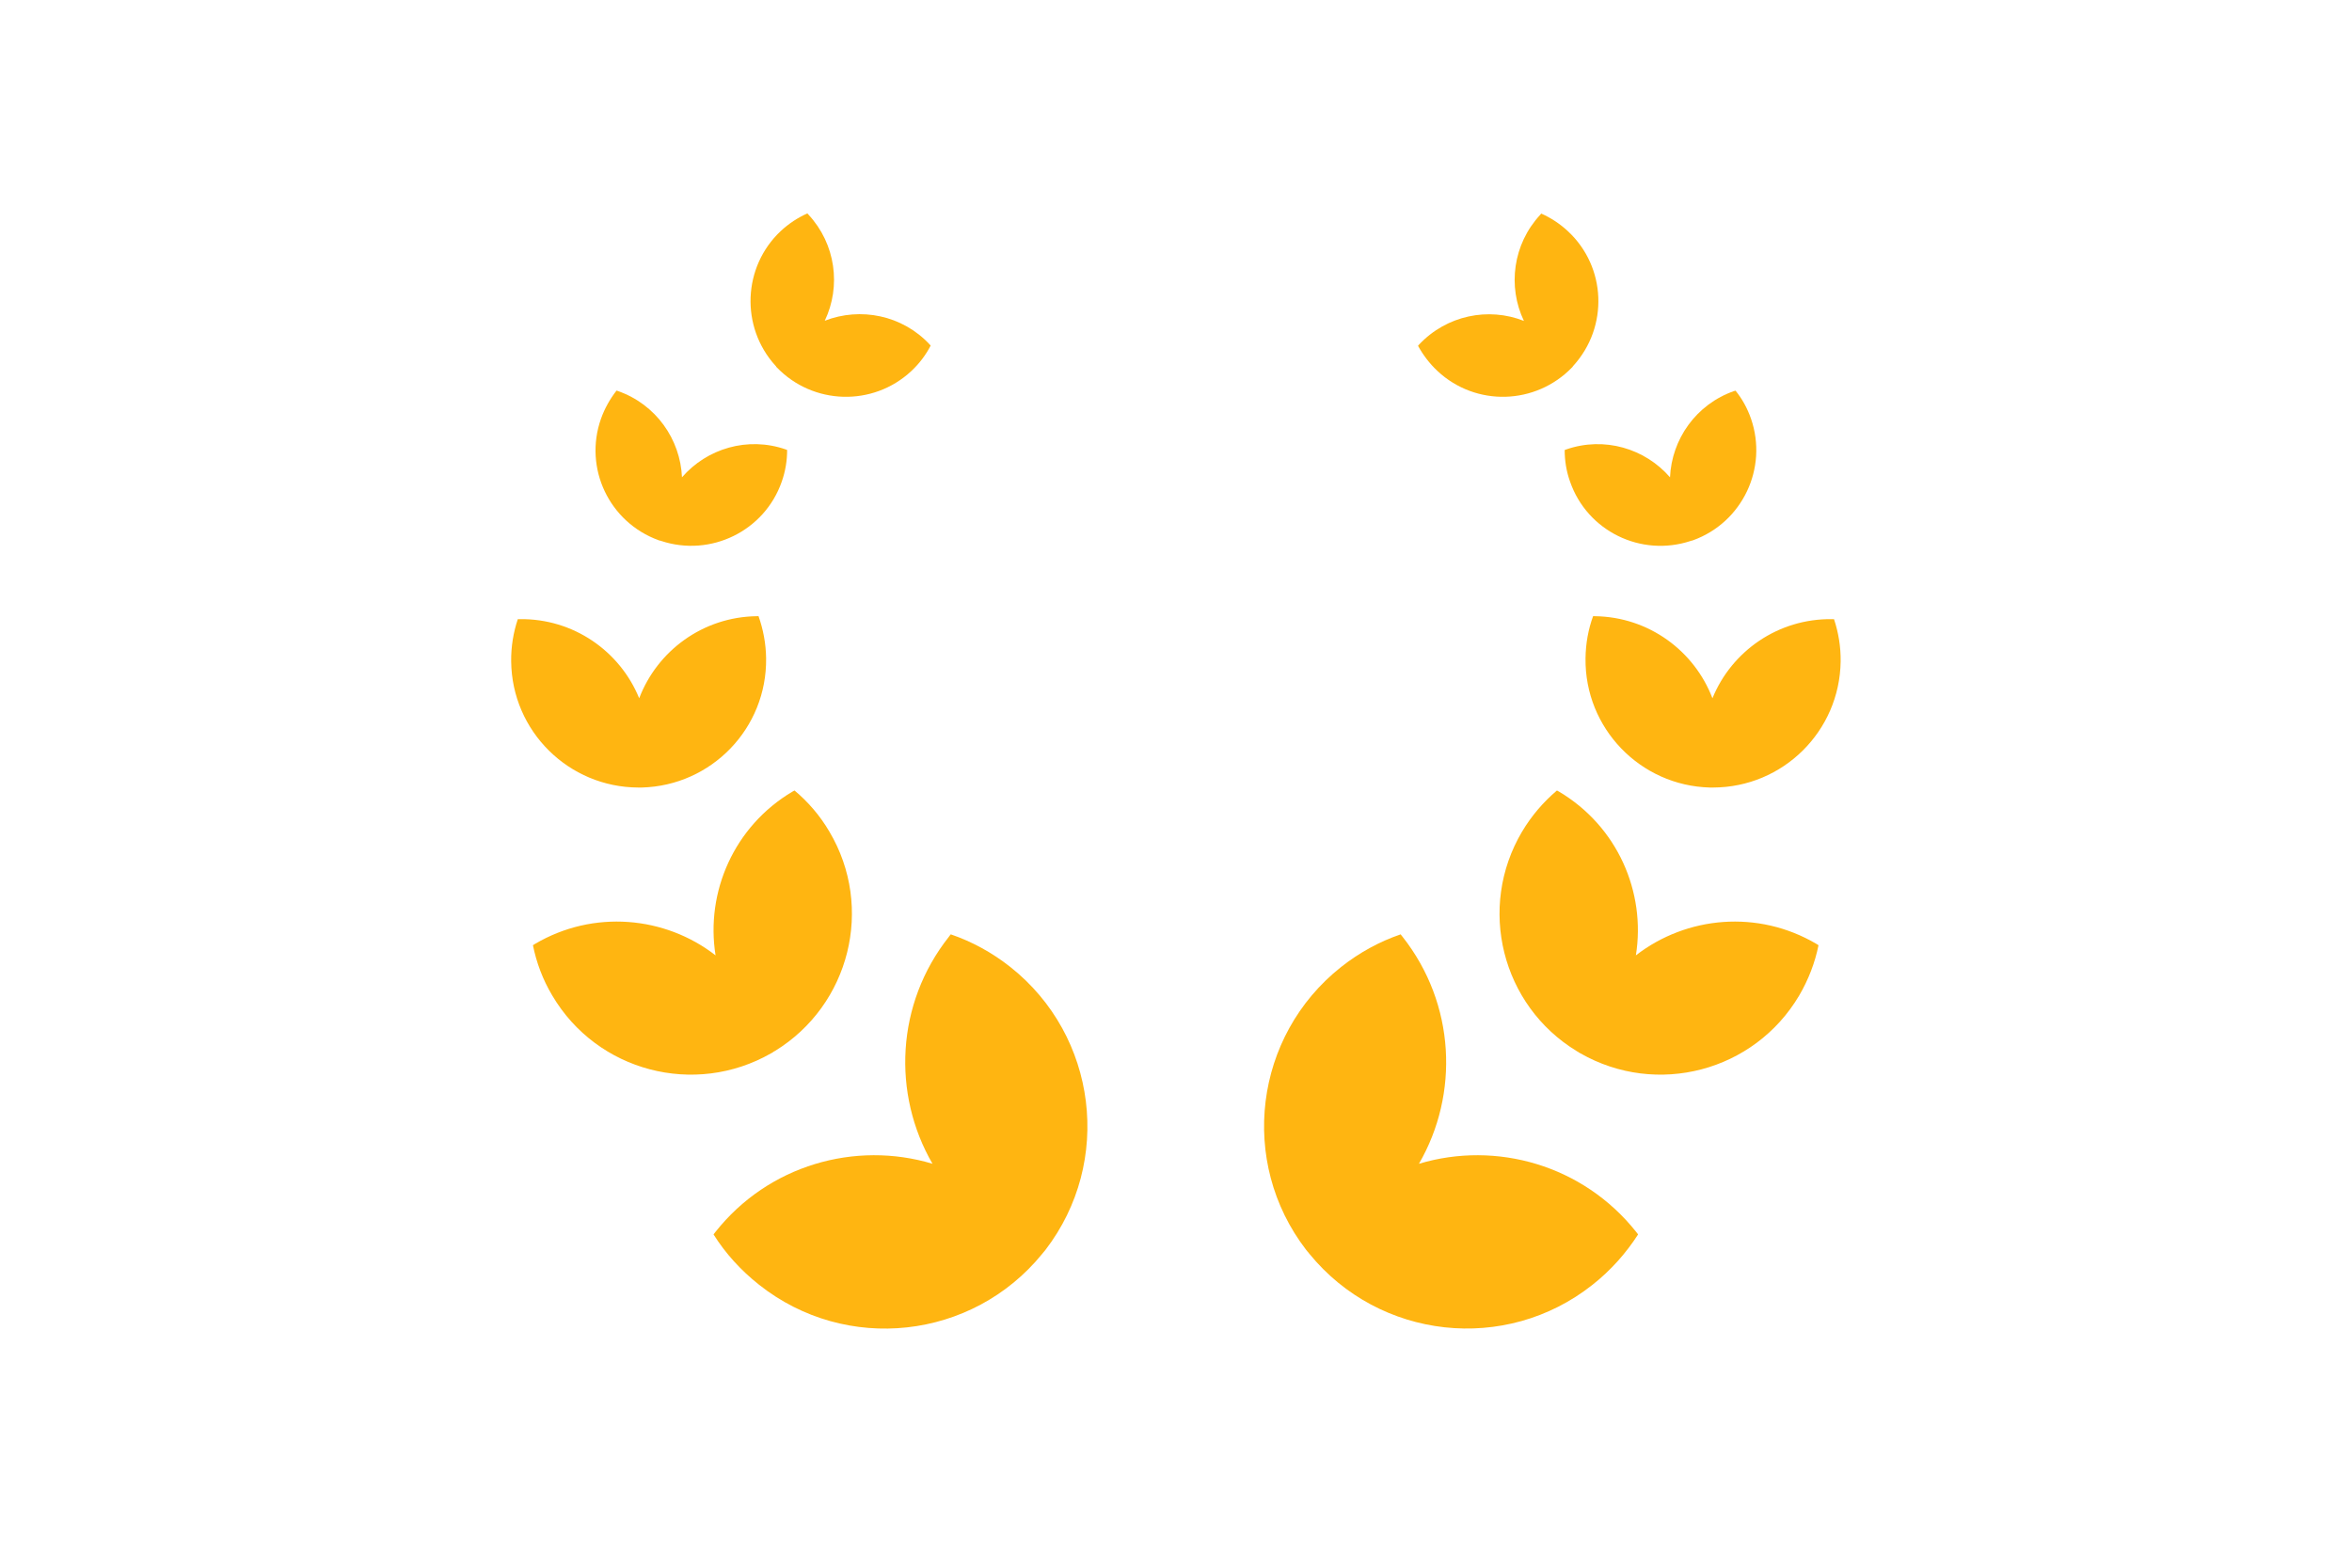 <?xml version="1.0" encoding="utf-8"?>
<!-- Generator: Adobe Illustrator 21.0.0, SVG Export Plug-In . SVG Version: 6.00 Build 0)  -->
<!DOCTYPE svg PUBLIC "-//W3C//DTD SVG 1.1//EN" "http://www.w3.org/Graphics/SVG/1.1/DTD/svg11.dtd">
<svg version="1.1" id="Laag_1" xmlns="http://www.w3.org/2000/svg" xmlns:xlink="http://www.w3.org/1999/xlink" x="0px" y="0px"
	 width="1275px" height="850px" viewBox="0 0 1275 850" style="enable-background:new 0 0 1275 850;" xml:space="preserve">
<style type="text/css">
	.st0{fill:#FFB511;}
	.st1{fill:none;}
</style>
<g>
	<path class="st0" d="M779.3,201.2c20.8,19.4,53.2,18.4,72.9-2c0,0,0,0,0,0c0.1-0.1,0.3-0.3,0.4-0.4c0,0,0,0,0-0.1c0,0,0,0,0-0.1
		c0.1-0.1,0.3-0.3,0.4-0.4c0,0,0,0,0,0c19-21,17.8-53.4-3-72.8c-4.4-4.1-9.3-7.3-14.5-9.6c-0.2,0.2-0.4,0.4-0.5,0.6
		c-14.9,16-17.8,39-8.9,57.6c-19.2-7.6-41.9-3.1-56.9,12.9c-0.2,0.2-0.3,0.4-0.5,0.6C771.4,192.4,774.9,197.1,779.3,201.2z"/>
	<path class="st0" d="M547.7,524.3c-10-7.9-20.9-13.8-32.3-17.7c-0.3,0.4-0.7,0.8-1,1.3c-28.8,36.4-30.8,85.3-8.9,123.1
		c-41.8-12.6-89,0.7-117.7,37c-0.3,0.4-0.7,0.9-1,1.3c6.4,10.2,14.7,19.4,24.7,27.3c47.2,37.4,115.6,29.8,153.5-16.8l0,0
		c0.3-0.3,0.5-0.7,0.8-1c0,0,0.1-0.1,0.1-0.1c0,0,0.1-0.1,0.1-0.1c0.3-0.3,0.5-0.7,0.8-1c0,0,0,0,0,0
		C603.3,630,594.9,561.7,547.7,524.3z"/>
	<path class="st0" d="M418,571.1c0.3-0.2,0.6-0.3,0.9-0.5c0,0,0.1,0,0.1-0.1c0,0,0.1,0,0.1-0.1c0.3-0.2,0.6-0.4,0.9-0.5c0,0,0,0,0,0
		c40.7-24.9,54-77.9,29.6-119c-5.1-8.7-11.6-16.2-18.9-22.3c-0.4,0.2-0.8,0.4-1.1,0.6c-31.7,18.8-47.2,54.5-41.7,88.8
		c-27.4-21.3-66.2-24.9-97.9-6.2c-0.4,0.2-0.7,0.5-1.1,0.7c1.9,9.4,5.3,18.6,10.5,27.3C323.7,581,376.6,594.8,418,571.1
		C418,571.1,418,571.1,418,571.1z"/>
	<path class="st0" d="M346.1,427C346.1,427,346.1,427,346.1,427c0.3,0,0.5,0,0.8,0c0,0,0.1,0,0.1,0c0,0,0.1,0,0.1,0
		c0.3,0,0.5,0,0.8,0c0,0,0,0,0,0c37.8-1,67.9-32.1,67.4-70.1c-0.1-8-1.6-15.7-4.1-22.8c-0.3,0-0.7,0-1,0
		c-29.2,0.4-53.9,18.8-63.7,44.5c-10.4-25.5-35.6-43.3-64.8-42.9c-0.3,0-0.7,0-1,0c-2.4,7.2-3.7,14.9-3.6,22.9
		C277.5,396.5,308.3,426.9,346.1,427z"/>
	<path class="st0" d="M357,292.9C357,292.9,357,292.9,357,292.9c0.2,0.1,0.4,0.2,0.6,0.2c0,0,0,0,0.1,0c0,0,0,0,0.1,0
		c0.2,0.1,0.4,0.1,0.6,0.2c0,0,0,0,0,0c26.9,8.9,56.1-5.4,65.4-32.2c2-5.7,2.9-11.4,2.9-17.1c-0.2-0.1-0.5-0.2-0.7-0.3
		c-20.7-7.2-42.8-0.5-56.3,15.1c-0.9-20.6-14.1-39.6-34.8-46.8c-0.2-0.1-0.5-0.2-0.7-0.2c-3.5,4.5-6.4,9.6-8.4,15.2
		C316.3,253.9,330.3,283.2,357,292.9z"/>
	<path class="st0" d="M420.3,198.2c0.1,0.1,0.3,0.3,0.4,0.4c0,0,0,0,0,0.1c0,0,0,0,0,0.1c0.1,0.1,0.3,0.3,0.4,0.4c0,0,0,0,0,0
		c19.6,20.4,52.1,21.4,72.9,2c4.4-4.1,7.9-8.8,10.5-13.8c-0.2-0.2-0.3-0.4-0.5-0.6c-14.9-16-37.6-20.4-56.9-12.9
		c8.9-18.6,6-41.6-8.9-57.6c-0.2-0.2-0.4-0.4-0.5-0.6c-5.2,2.3-10.1,5.5-14.5,9.6C402.6,144.7,401.3,177.2,420.3,198.2
		C420.4,198.2,420.4,198.2,420.3,198.2z"/>
	<path class="st0" d="M769.2,631c21.9-37.8,19.8-86.7-8.9-123.1c-0.3-0.4-0.7-0.8-1-1.3c-11.4,3.9-22.3,9.8-32.3,17.7
		c-47.2,37.4-55.6,105.7-19,153.3c0,0,0,0,0,0c0.3,0.3,0.5,0.7,0.8,1c0,0,0.1,0.1,0.1,0.1c0,0,0.1,0.1,0.1,0.1
		c0.3,0.3,0.5,0.7,0.8,1l0,0c37.9,46.5,106.3,54.2,153.5,16.8c10-7.9,18.2-17.2,24.7-27.3c-0.3-0.4-0.7-0.9-1-1.3
		C858.2,631.7,811.1,618.4,769.2,631z"/>
	<path class="st0" d="M886.8,518c5.5-34.3-10-70-41.7-88.8c-0.4-0.2-0.8-0.4-1.1-0.6c-7.3,6.2-13.7,13.6-18.9,22.3
		c-24.4,41.2-11.1,94.2,29.6,119c0,0,0,0,0,0c0.3,0.2,0.6,0.4,0.9,0.5c0,0,0.1,0,0.1,0.1c0,0,0.1,0,0.1,0.1c0.3,0.2,0.6,0.3,0.9,0.5
		c0,0,0,0,0,0c41.4,23.7,94.2,9.9,118.6-31.3c5.1-8.7,8.6-17.9,10.5-27.3c-0.4-0.2-0.7-0.5-1.1-0.7C953,493.1,914.3,496.7,886.8,518
		z"/>
	<path class="st0" d="M928.3,378.6c-9.8-25.7-34.5-44.1-63.7-44.5c-0.3,0-0.7,0-1,0c-2.6,7.1-4,14.8-4.1,22.8
		c-0.5,37.9,29.6,69.1,67.4,70.1c0,0,0,0,0,0c0.3,0,0.5,0,0.8,0c0,0,0.1,0,0.1,0c0,0,0.1,0,0.1,0c0.3,0,0.5,0,0.8,0c0,0,0,0,0,0
		c37.8-0.1,68.6-30.5,69.1-68.4c0.1-8-1.2-15.7-3.6-22.9c-0.3,0-0.7,0-1,0C963.9,335.3,938.7,353.1,928.3,378.6z"/>
	<path class="st0" d="M848.2,244c0,5.7,0.9,11.5,2.9,17.1c9.3,26.9,38.5,41.1,65.4,32.2c0,0,0,0,0,0c0.2-0.1,0.4-0.1,0.6-0.2
		c0,0,0,0,0.1,0c0,0,0,0,0.1,0c0.2-0.1,0.4-0.1,0.6-0.2c0,0,0,0,0,0c26.6-9.7,40.6-39,31.3-65.9c-2-5.7-4.8-10.8-8.4-15.2
		c-0.2,0.1-0.5,0.2-0.7,0.2c-20.7,7.2-33.9,26.2-34.8,46.8c-13.5-15.6-35.6-22.3-56.3-15.1C848.6,243.9,848.4,243.9,848.2,244z"/>
</g>
<rect x="0" class="st1" width="1275" height="850"/>
<g>
</g>
<g>
</g>
<g>
</g>
<g>
</g>
<g>
</g>
<g>
</g>
<g>
</g>
<g>
</g>
<g>
</g>
<g>
</g>
<g>
</g>
<g>
</g>
<g>
</g>
<g>
</g>
<g>
</g>
</svg>
